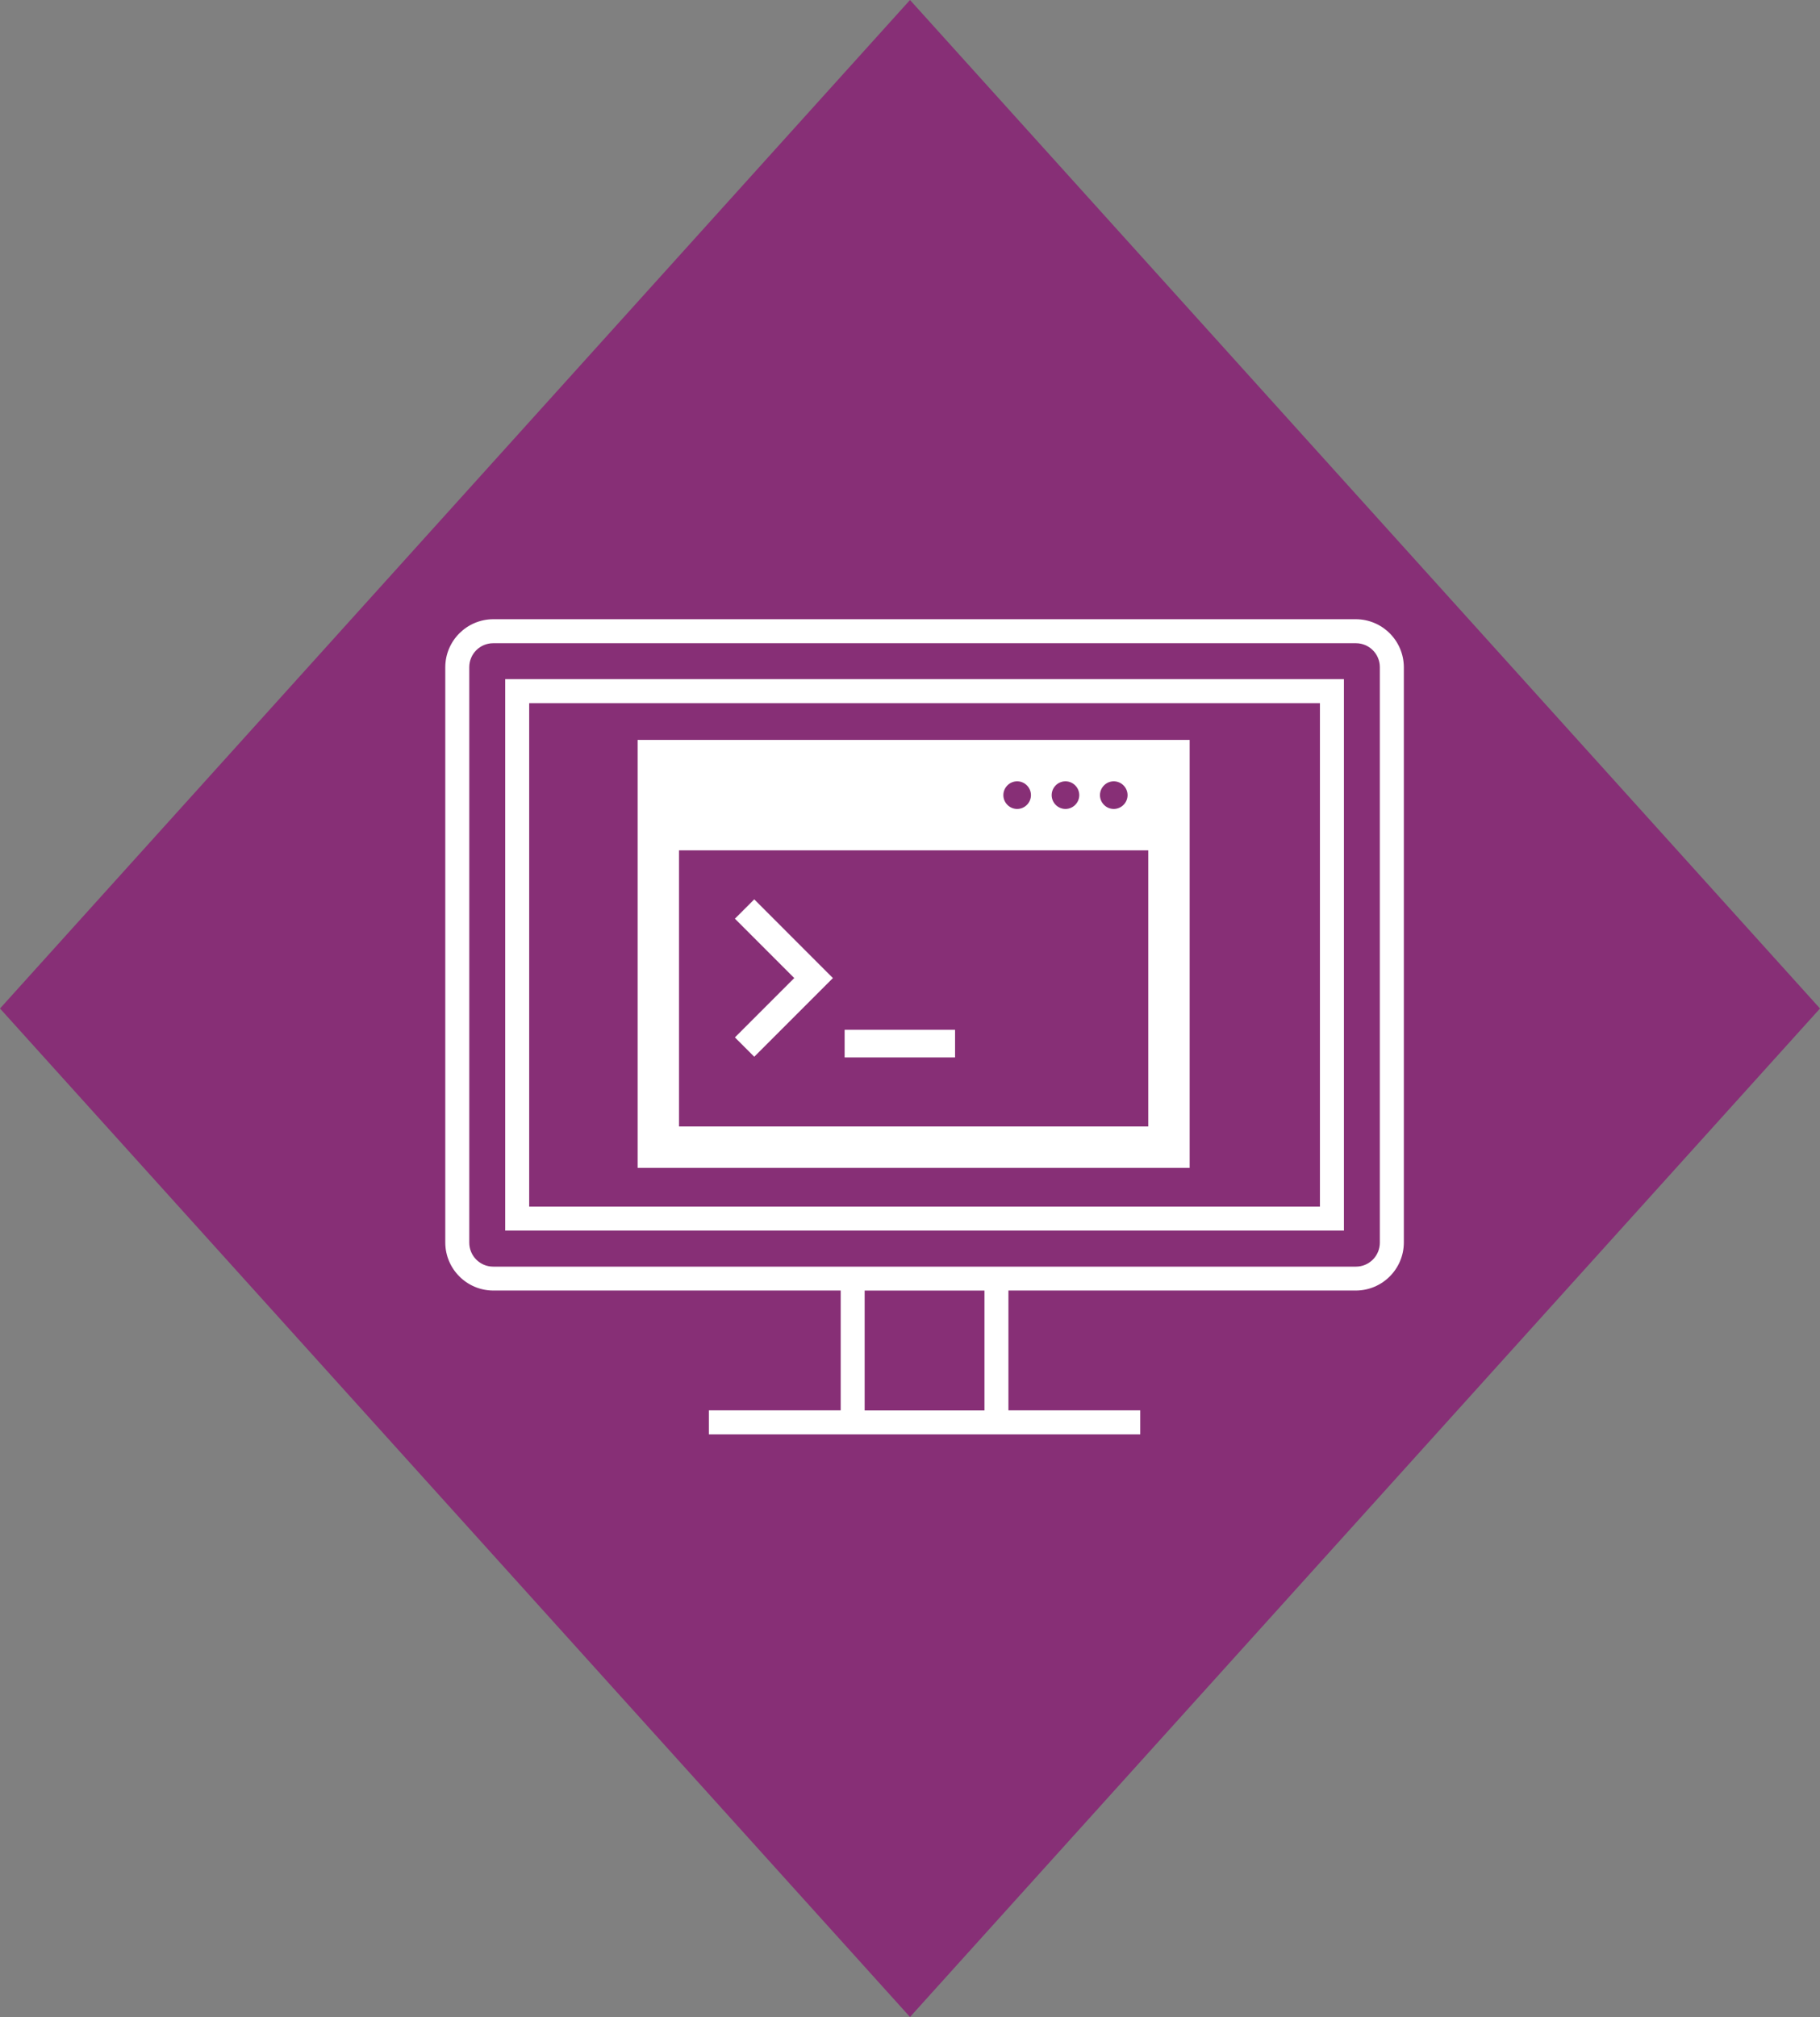<svg width="500" height="554" xmlns="http://www.w3.org/2000/svg" xmlns:xlink="http://www.w3.org/1999/xlink" overflow="hidden"><rect width="100%" height="100%" fill="#808080" stroke="none"/><defs><clipPath id="clip0"><rect x="2301" y="1221" width="500" height="554"/></clipPath><clipPath id="clip1"><rect x="2396" y="1345" width="317" height="316"/></clipPath><clipPath id="clip2"><rect x="2396" y="1345" width="317" height="316"/></clipPath><clipPath id="clip3"><rect x="2396" y="1345" width="317" height="316"/></clipPath><clipPath id="clip4"><rect x="2460" y="1391" width="184" height="184"/></clipPath><clipPath id="clip5"><rect x="2460" y="1391" width="184" height="184"/></clipPath><clipPath id="clip6"><rect x="2460" y="1391" width="184" height="184"/></clipPath></defs><g clip-path="url(#clip0)" transform="translate(-2301 -1221)"><path d="M2301 1498 2551 1221 2801 1498 2551 1775Z" fill="#872F76" fill-rule="evenodd"/><g clip-path="url(#clip1)"><g clip-path="url(#clip2)"><g clip-path="url(#clip3)"><path d="M2673.5 1391.08 2436.5 1391.08C2429.24 1391.11 2423.35 1396.99 2423.33 1404.25L2423.33 1562.3C2423.36 1569.56 2429.24 1575.44 2436.5 1575.47L2531.96 1575.47 2531.96 1608.38 2495.75 1608.38 2495.75 1614.97 2614.25 1614.97 2614.25 1608.38 2578.04 1608.38 2578.04 1575.47 2673.5 1575.47C2680.76 1575.44 2686.64 1569.56 2686.67 1562.3L2686.67 1404.25C2686.64 1396.99 2680.76 1391.11 2673.5 1391.08ZM2571.46 1608.4 2538.54 1608.4 2538.54 1575.48 2571.46 1575.48ZM2680.08 1562.31C2680.08 1565.95 2677.14 1568.9 2673.5 1568.9L2436.5 1568.9C2432.86 1568.9 2429.92 1565.95 2429.92 1562.31L2429.92 1404.25C2429.92 1400.61 2432.86 1397.67 2436.5 1397.67L2673.5 1397.67C2677.14 1397.67 2680.08 1400.61 2680.08 1404.25Z" fill="#FFFFFF"/><path d="M2446.38 1407.54 2439.79 1407.54 2439.79 1559 2670.21 1559 2670.21 1407.54 2446.38 1407.54ZM2663.62 1552.42 2446.38 1552.42 2446.38 1414.13 2663.62 1414.13Z" fill="#FFFFFF"/></g></g></g><g clip-path="url(#clip4)"><g clip-path="url(#clip5)"><g clip-path="url(#clip6)"><path d="M2508.21 1511.25 2502.9 1505.94 2519.2 1489.64 2502.9 1473.33 2508.21 1468.02 2529.82 1489.64Z" fill="#FFFFFF"/><path d="M2476.17 1424.23 2476.17 1541.77 2627.83 1541.77 2627.83 1424.23 2476.17 1424.23ZM2606.98 1435.6C2609.06 1435.6 2610.77 1437.31 2610.77 1439.4 2610.77 1441.48 2609.06 1443.19 2606.98 1443.19 2604.89 1443.19 2603.19 1441.48 2603.19 1439.4 2603.19 1437.31 2604.89 1435.6 2606.98 1435.6ZM2593.71 1435.6C2595.79 1435.6 2597.5 1437.31 2597.5 1439.4 2597.5 1441.48 2595.79 1443.19 2593.71 1443.19 2591.62 1443.19 2589.92 1441.48 2589.92 1439.4 2589.92 1437.31 2591.62 1435.6 2593.71 1435.6ZM2580.44 1435.6C2582.52 1435.6 2584.23 1437.31 2584.23 1439.4 2584.23 1441.48 2582.52 1443.19 2580.44 1443.19 2578.35 1443.19 2576.65 1441.48 2576.65 1439.4 2576.65 1437.31 2578.35 1435.6 2580.44 1435.6ZM2616.46 1530.4 2487.54 1530.4 2487.54 1454.56 2616.46 1454.56 2616.46 1530.4Z" fill="#FFFFFF"/><path d="M2533.04 1503.85 2563.38 1503.85 2563.38 1511.44 2533.04 1511.44Z" fill="#FFFFFF"/></g></g></g></g></svg>